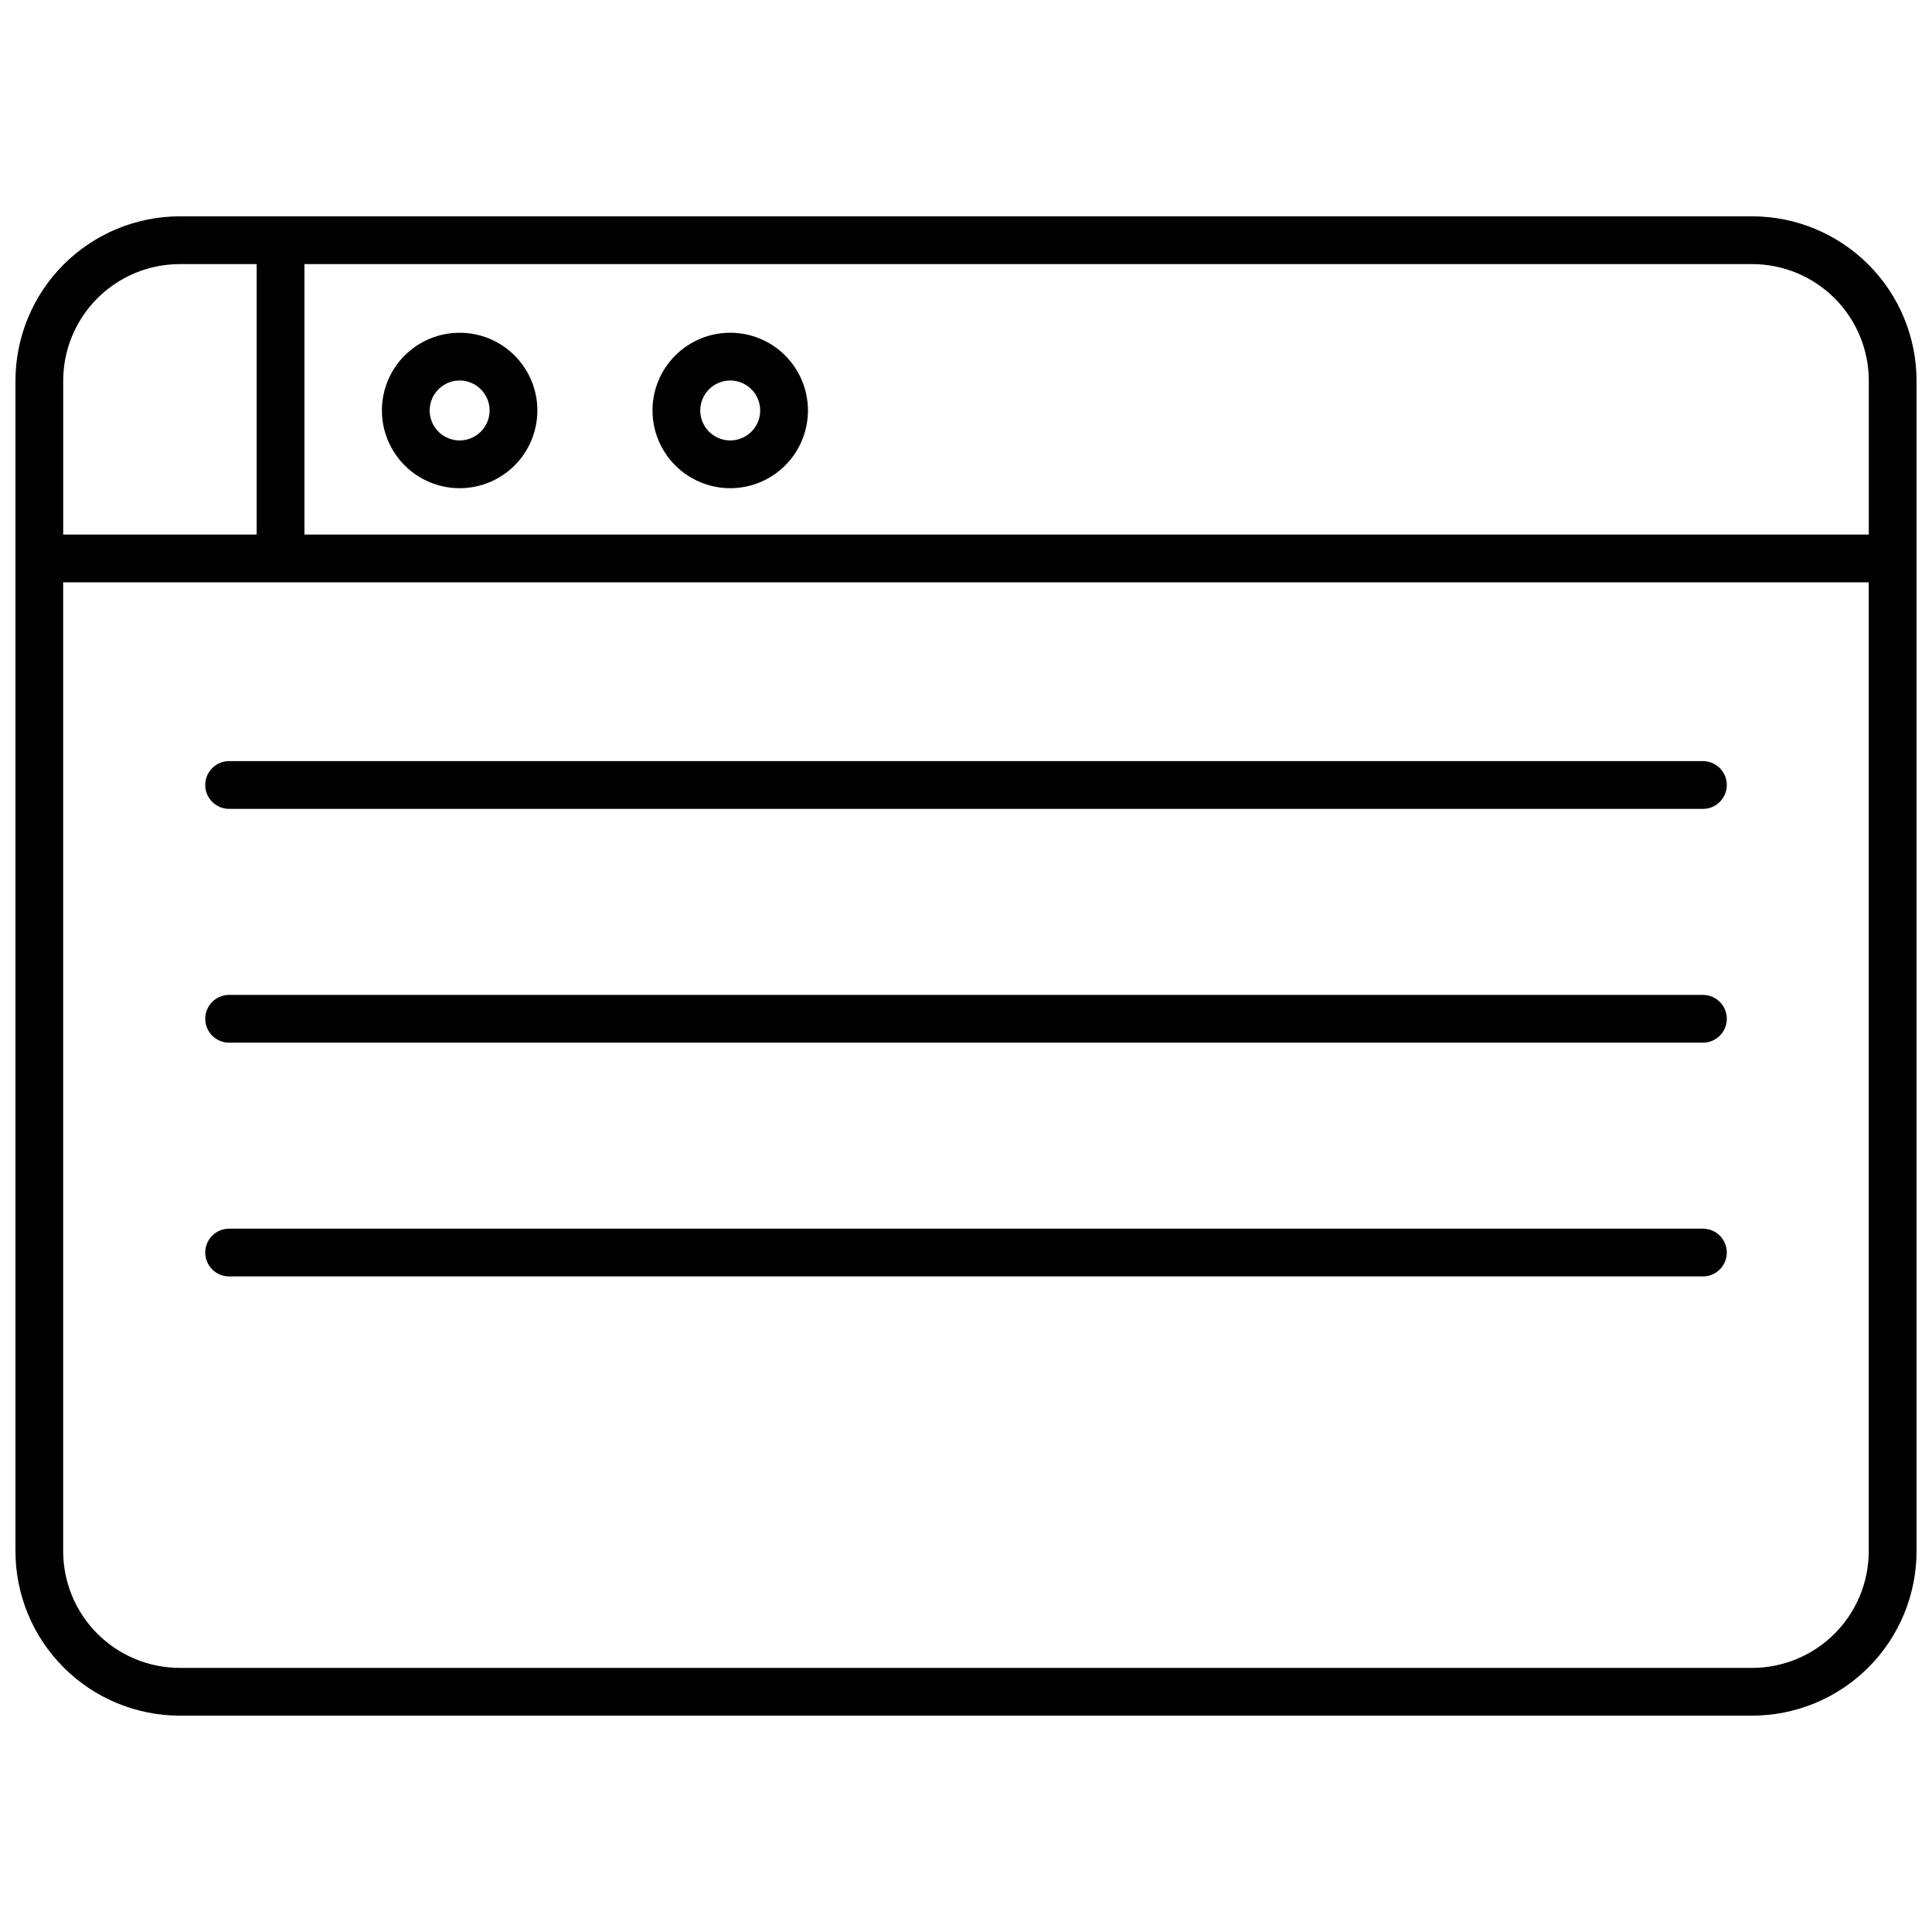 <?xml version="1.0" encoding="UTF-8"?>
<!-- Uploaded to: SVG Repo, www.svgrepo.com, Generator: SVG Repo Mixer Tools -->
<svg width="800px" height="800px" version="1.1" viewBox="144 144 512 512" xmlns="http://www.w3.org/2000/svg">
 <defs>
  <clipPath id="a">
   <path d="m148.09 201h503.81v398h-503.81z"/>
  </clipPath>
 </defs>
 <g clip-path="url(#a)">
  <path d="m608.36 201.33h-416.72c-11.543 0.012-22.613 4.606-30.773 12.77-8.164 8.16-12.758 19.23-12.77 30.773v310.25c0.012 11.543 4.606 22.613 12.77 30.773 8.16 8.164 19.23 12.758 30.773 12.77h416.72c11.543-0.012 22.613-4.606 30.777-12.77 8.16-8.16 12.754-19.23 12.766-30.773v-310.25c-0.012-11.543-4.606-22.613-12.766-30.773-8.164-8.164-19.234-12.758-30.777-12.77zm30.887 43.543v40.789h-414.57v-71.676h383.69v0.004c8.188 0.008 16.039 3.266 21.828 9.055s9.047 13.641 9.059 21.828zm-447.61-30.887h20.379v71.676h-51.266v-40.789c0.008-8.188 3.266-16.039 9.055-21.828 5.789-5.789 13.641-9.047 21.828-9.055zm416.72 372.02-416.73 0.004c-8.188-0.012-16.039-3.269-21.828-9.059-5.789-5.789-9.047-13.641-9.055-21.828v-256.8h478.49v256.8c-0.012 8.188-3.266 16.039-9.059 21.828-5.789 5.789-13.641 9.047-21.828 9.059z"/>
 </g>
 <path d="m265.81 273.38c5.465 0 10.703-2.172 14.566-6.035 3.863-3.863 6.031-9.105 6.031-14.566 0-5.465-2.172-10.703-6.035-14.566-3.863-3.863-9.105-6.031-14.566-6.031-5.465 0-10.703 2.172-14.566 6.035s-6.031 9.102-6.031 14.566c0.004 5.461 2.18 10.695 6.039 14.559 3.863 3.863 9.102 6.031 14.562 6.039zm0-28.539v-0.004c3.211 0.004 6.106 1.938 7.336 4.906 1.227 2.965 0.547 6.379-1.723 8.652-2.273 2.269-5.688 2.949-8.652 1.719-2.969-1.227-4.902-4.121-4.906-7.332 0.004-4.387 3.559-7.941 7.945-7.945z"/>
 <path d="m337.52 273.38c5.461 0 10.703-2.172 14.562-6.035 3.863-3.863 6.035-9.105 6.035-14.566-0.004-5.465-2.172-10.703-6.035-14.566-3.863-3.863-9.105-6.031-14.566-6.031-5.465 0-10.703 2.172-14.566 6.035-3.863 3.863-6.031 9.102-6.031 14.566 0.004 5.461 2.176 10.695 6.039 14.559 3.863 3.859 9.102 6.031 14.562 6.039zm0-28.539v-0.004c3.211 0.004 6.106 1.938 7.332 4.906 1.23 2.965 0.551 6.379-1.719 8.652-2.273 2.269-5.688 2.949-8.656 1.719-2.965-1.227-4.902-4.121-4.902-7.332 0.004-4.387 3.559-7.941 7.945-7.945z"/>
 <path d="m595.29 345.7h-390.57c-3.496 0-6.328 2.836-6.328 6.332 0 3.492 2.832 6.328 6.328 6.328h390.57c3.496 0 6.332-2.836 6.332-6.328 0-3.496-2.836-6.332-6.332-6.332z"/>
 <path d="m595.29 407.66h-390.57c-3.496 0-6.328 2.832-6.328 6.328s2.832 6.332 6.328 6.332h390.57c3.496 0 6.332-2.836 6.332-6.332s-2.836-6.328-6.332-6.328z"/>
 <path d="m595.29 469.61h-390.57c-3.496 0-6.328 2.832-6.328 6.328s2.832 6.328 6.328 6.328h390.57c3.496 0 6.332-2.832 6.332-6.328s-2.836-6.328-6.332-6.328z"/>
</svg>